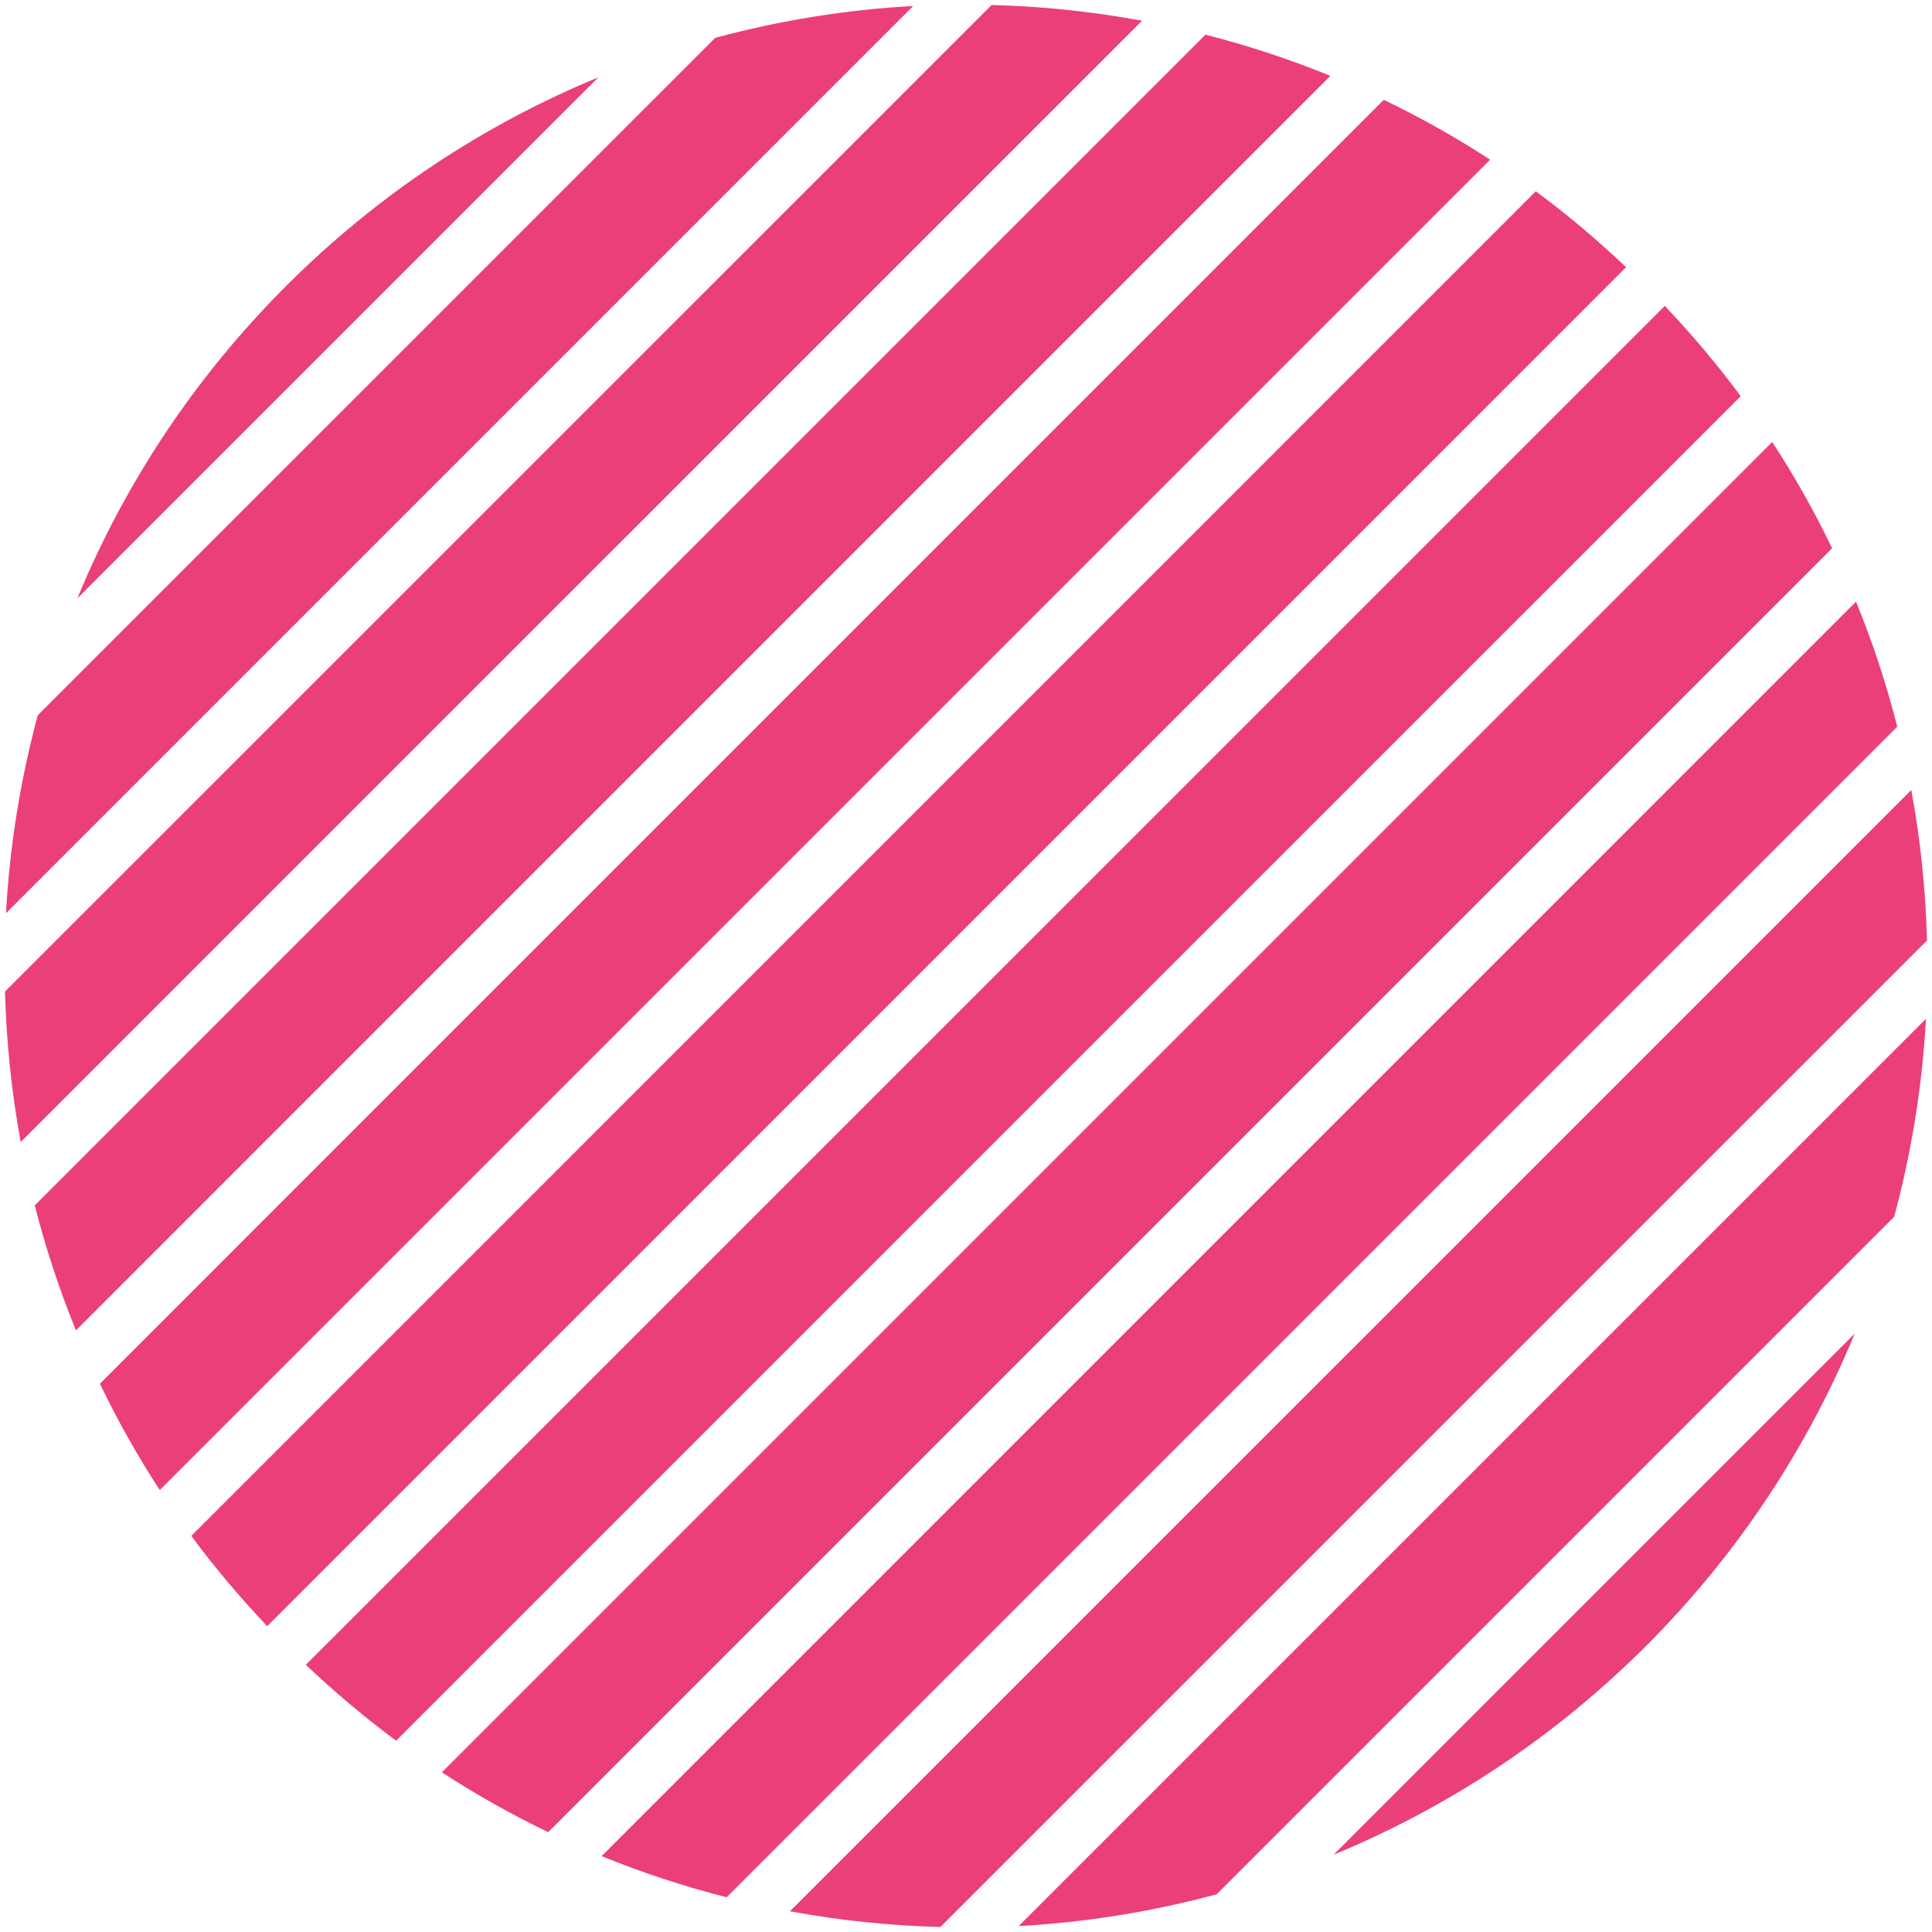 <?xml version="1.0" encoding="utf-8"?>
<!-- Generator: Adobe Illustrator 23.0.1, SVG Export Plug-In . SVG Version: 6.00 Build 0)  -->
<svg version="1.1" id="Layer_1" xmlns="http://www.w3.org/2000/svg" xmlns:xlink="http://www.w3.org/1999/xlink" x="0px" y="0px"
	 viewBox="0 0 193 193" style="enable-background:new 0 0 193 193;" xml:space="preserve">
<style type="text/css">
	.st0{clip-path:url(#SVGID_2_);fill:#EB3F79;}
</style>
<g>
	<defs>
		<rect id="SVGID_1_" x="0.5" y="0.5" width="192" height="192"/>
	</defs>
	<clipPath id="SVGID_2_">
		<use xlink:href="#SVGID_1_"  style="overflow:visible;"/>
	</clipPath>
	<path class="st0" d="M132.9,7.58c-4.08-1.67-8.25-3.03-12.48-4.12L3.47,120.41c1.08,4.23,2.45,8.41,4.12,12.49L132.9,7.58z"/>
	<path class="st0" d="M148.86,15.95c-3.44-2.24-6.99-4.23-10.63-5.98L9.98,138.23c1.75,3.64,3.74,7.19,5.98,10.62L148.86,15.95z"/>
	<path class="st0" d="M162.44,26.69c-2.89-2.73-5.89-5.28-9.02-7.58L19.11,153.43c2.31,3.13,4.85,6.13,7.58,9.02L162.44,26.69z"/>
	<path class="st0" d="M3.77,71.45C2.03,77.94,0.96,84.57,0.6,91.23L91.23,0.6c-6.66,0.36-13.29,1.43-19.78,3.18L3.77,71.45z"/>
	<path class="st0" d="M114.09,2.07c-4.97-0.92-10-1.44-15.03-1.57L0.5,99.05c0.14,5.04,0.65,10.06,1.57,15.03L114.09,2.07z"/>
	<path class="st0" d="M173.89,39.58c-2.3-3.13-4.85-6.13-7.58-9.02L30.55,166.31c2.89,2.73,5.9,5.27,9.02,7.58L173.89,39.58z"/>
	<path class="st0" d="M133.22,185.28c11.35-4.69,21.98-11.63,31.21-20.85c9.22-9.22,16.16-19.86,20.85-31.21L133.22,185.28z"/>
	<path class="st0" d="M59.78,7.72C48.43,12.41,37.8,19.35,28.58,28.57C19.35,37.8,12.41,48.43,7.72,59.78L59.78,7.72z"/>
	<path class="st0" d="M183.02,54.77c-1.75-3.64-3.74-7.19-5.98-10.62L44.14,177.05c3.44,2.24,6.99,4.22,10.62,5.98L183.02,54.77z"/>
	<path class="st0" d="M189.22,121.55c1.75-6.49,2.81-13.12,3.18-19.78l-90.64,90.64c6.67-0.37,13.29-1.43,19.78-3.18L189.22,121.55z
		"/>
	<path class="st0" d="M189.53,72.59c-1.08-4.23-2.45-8.41-4.12-12.49L60.1,185.42c4.08,1.67,8.25,3.03,12.49,4.11L189.53,72.59z"/>
	<path class="st0" d="M192.5,93.95c-0.13-5.04-0.65-10.06-1.57-15.03L78.91,190.93c4.97,0.92,10,1.44,15.03,1.57L192.5,93.95z"/>
</g>
</svg>
